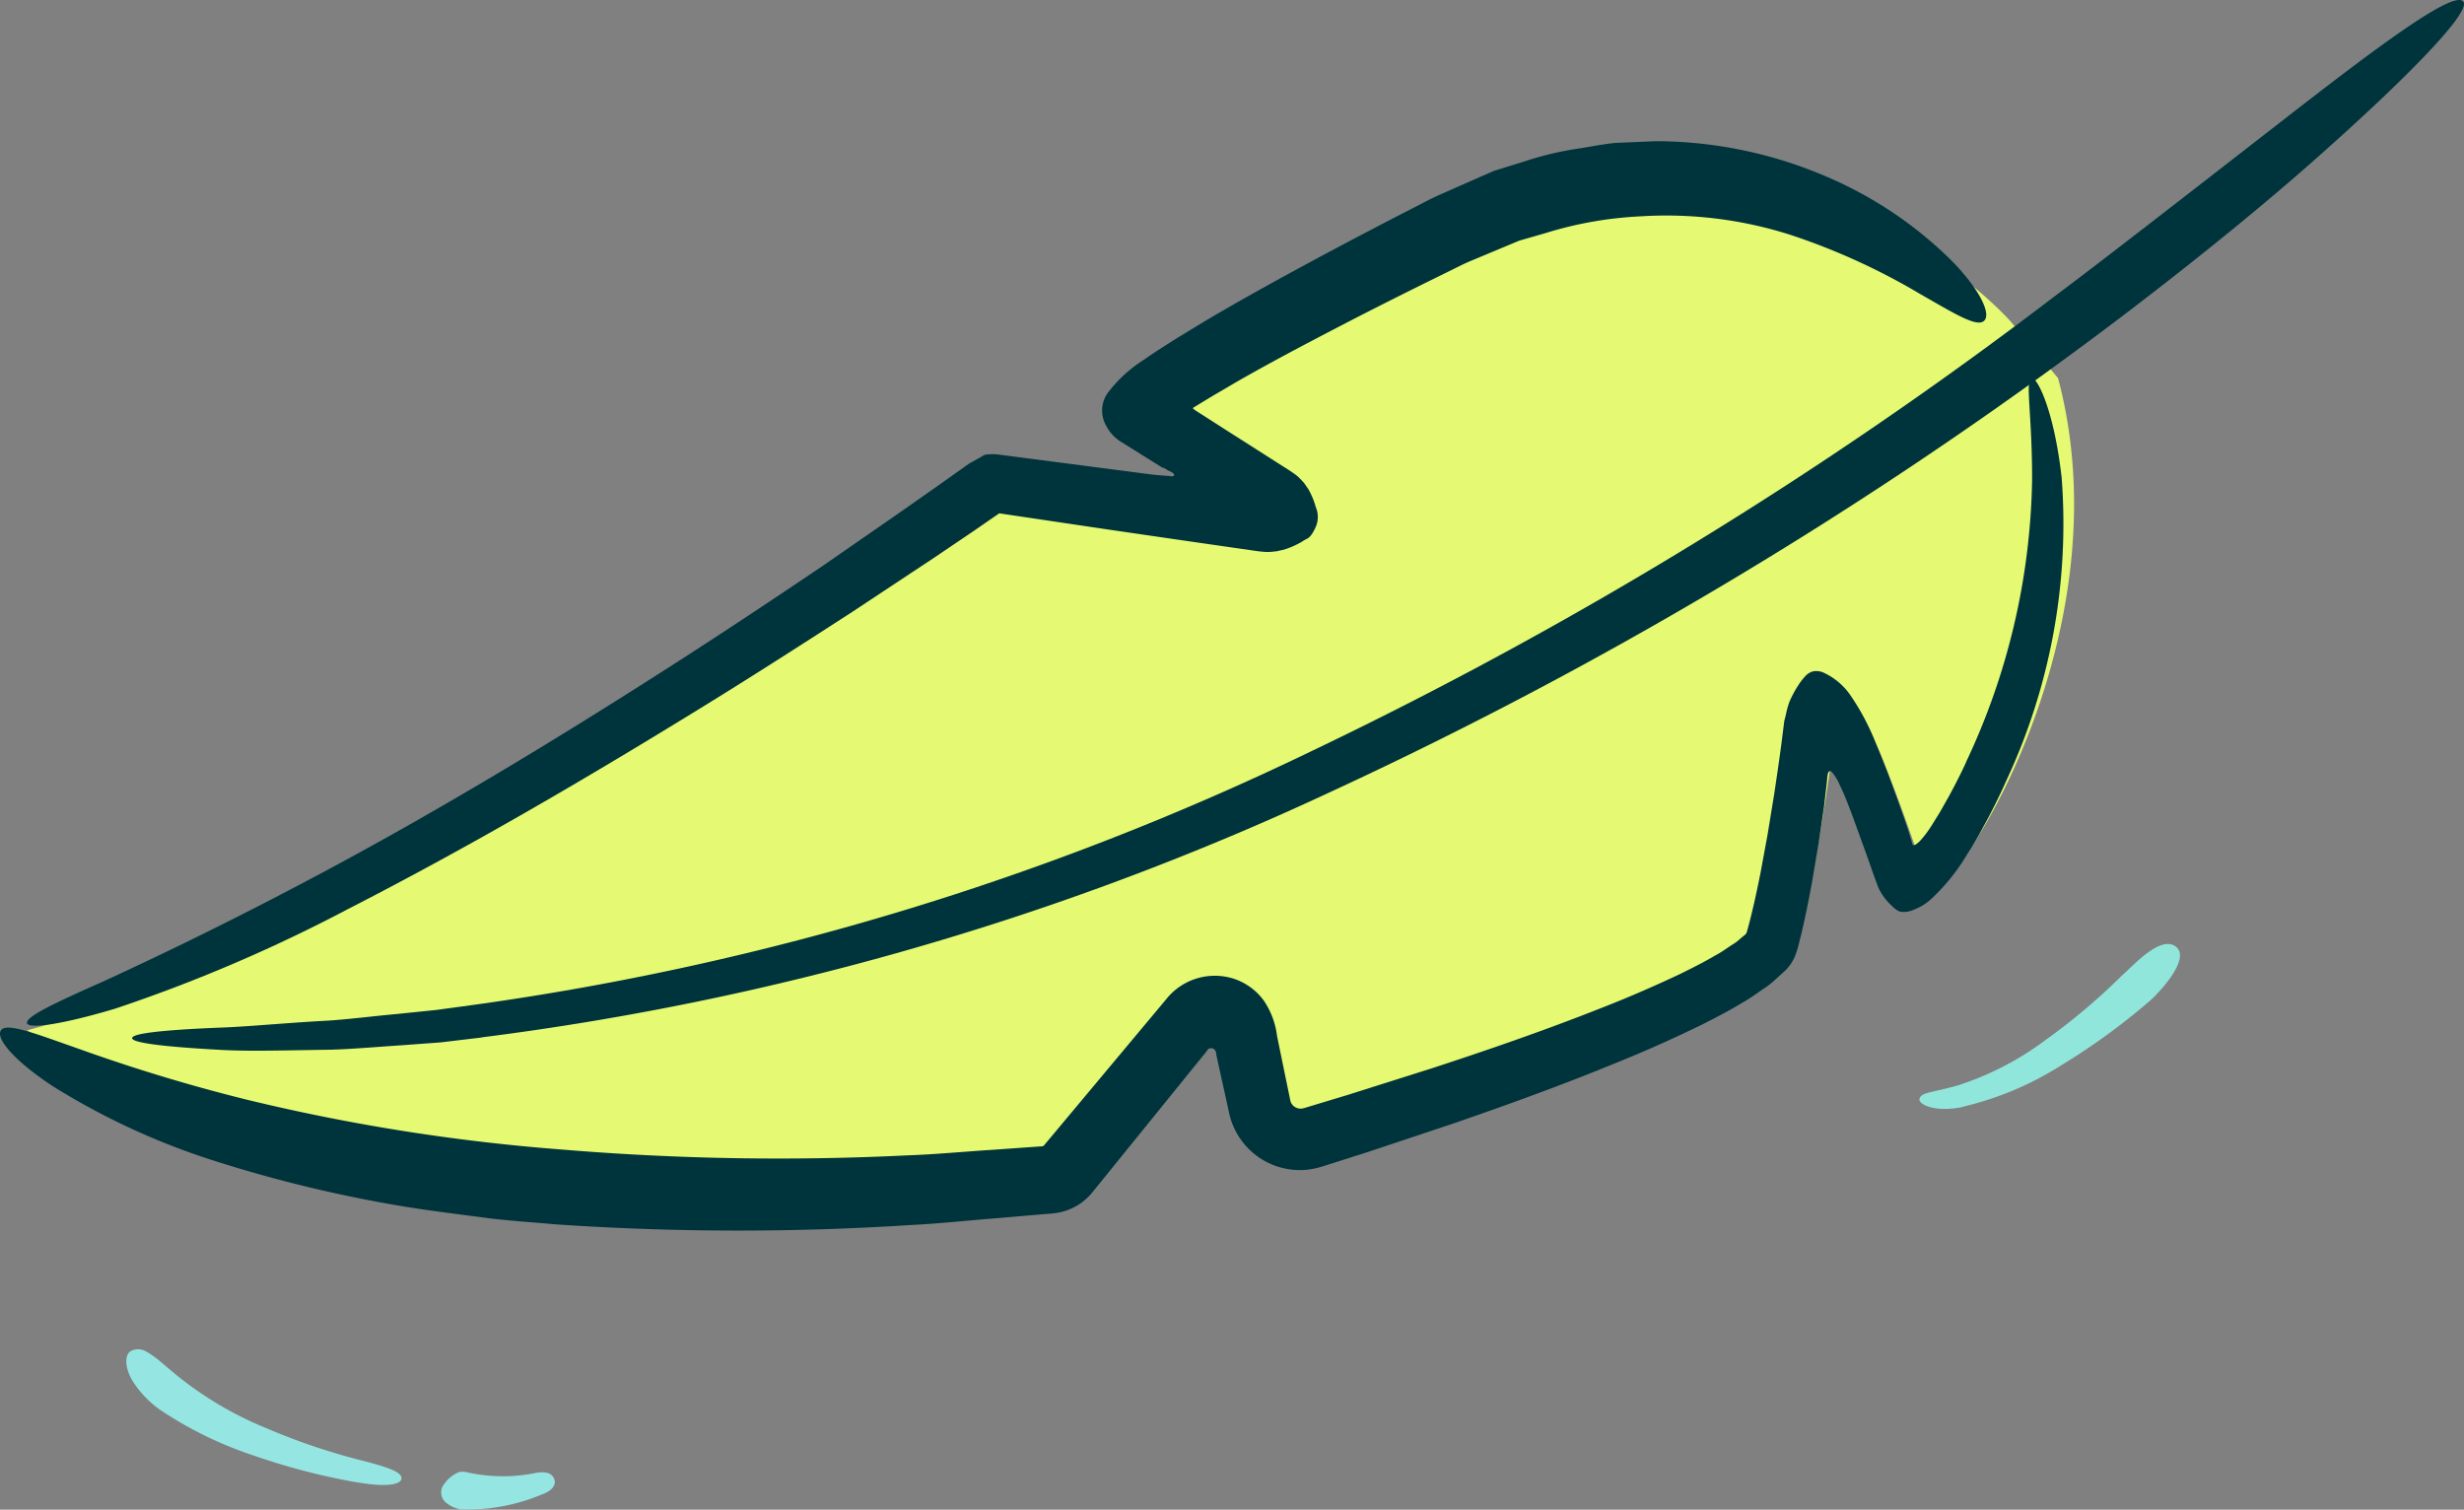 <svg xmlns="http://www.w3.org/2000/svg" xmlns:xlink="http://www.w3.org/1999/xlink" width="70.477" height="43.179" viewBox="0 0 70.477 43.179"><rect x="0" y="0" width="70.477" height="43.179" fill="#808080" stroke="none"/><defs><clipPath id="clip-path"><rect id="Rectangle_1" data-name="Rectangle 1" width="70.476" height="43.179" fill="none"></rect></clipPath></defs><g id="Group_942" data-name="Group 942" transform="translate(0 0)"><g id="Group_941" data-name="Group 941" transform="translate(0 0)" clip-path="url(#clip-path)"><path id="Path_3182" data-name="Path 3182" d="M1.18,32.135c1.378.915,9.729,6.247,30.013,4.268a.668.668,0,0,0,.453-.238c.575-.7,2.436-2.958,3.6-4.375a.842.842,0,0,1,1.466.323c.194.746.347,1.525.457,2.155a1.187,1.187,0,0,0,1.515.93c3.214-.977,11.345-3.59,13-5.325a.607.607,0,0,0,.146-.266,54.9,54.9,0,0,0,1.1-6.386c.179-2.622,2.133,3.318,2.648,4.809.308.891,5.735-6.887,3.693-14.549L57.9,11.843S51.626,4.749,42.623,9.251c-8.151,4.075-8.923,5.021-9,5.163a.025.025,0,0,0,.011.032l4.186,2.643a.282.282,0,0,1-.19.519l-8.1-1.126c-.007,0,0,0-.009,0-.266.2-17.6,12.527-27.6,15.447Z" transform="translate(-0.405 -2.665)" fill="#e6f972"></path><path id="Path_3183" data-name="Path 3183" d="M15.757,29.67a81.633,81.633,0,0,0,24.235-7,122.582,122.582,0,0,0,21.718-12.9c.843-.621,3.739-2.8,6.266-5.018S72.7.357,72.432.043c-.284-.334-2.521,1.348-5.034,3.3S62.053,7.5,60.75,8.471A121.131,121.131,0,0,1,39.456,21.5,80.521,80.521,0,0,1,15.64,28.725l-1.181.161L13.35,29c-.715.065-1.38.152-2,.192-1.233.066-2.264.172-3.093.2-1.657.068-2.5.167-2.5.3s.87.246,2.563.338c.847.045,1.9.009,3.142-.007.622-.02,1.291-.08,2.009-.127l1.111-.082,1.176-.14" transform="translate(-1.978 0)" fill="#00343c"></path><path id="Path_3184" data-name="Path 3184" d="M84.867,45.792A9.187,9.187,0,0,0,87.7,44.6a18.86,18.86,0,0,0,2.458-1.78c.2-.15,1.269-1.228.827-1.6s-1.26.568-1.551.813a17.987,17.987,0,0,1-2.2,1.856,8.536,8.536,0,0,1-2.5,1.29c-.69.2-1.053.192-1.092.381-.046.153.418.4,1.232.237" transform="translate(-28.738 -14.134)" fill="#91e6dc"></path><path id="Path_3185" data-name="Path 3185" d="M12.154,62.61a18.8,18.8,0,0,1-2.922-.748,11.071,11.071,0,0,1-2.779-1.348,2.962,2.962,0,0,1-.727-.748c-.259-.377-.308-.843-.057-.938a.459.459,0,0,1,.389.022,2.905,2.905,0,0,1,.37.253c.245.208.534.454.675.56a10.169,10.169,0,0,0,2.435,1.4,18.016,18.016,0,0,0,2.746.923c.736.192,1.109.328,1.09.507s-.454.245-1.22.114" transform="translate(-1.891 -20.203)" fill="#95e6e2"></path><path id="Path_3186" data-name="Path 3186" d="M22.131,64.768a5.529,5.529,0,0,1-2.318.44.856.856,0,0,1-.419-.172.38.38,0,0,1-.065-.577.923.923,0,0,1,.412-.322.575.575,0,0,1,.253.015,4.75,4.75,0,0,0,1.961.007c.268-.038.43.005.5.169s-.043.331-.318.44" transform="translate(-6.606 -22.035)" fill="#95e6e2"></path><path id="Path_3187" data-name="Path 3187" d="M56.236,27.461c-.151.328-.315.648-.486.964l-.264.467-.249.4a3.172,3.172,0,0,1-.271.366.952.952,0,0,1-.151.144c-.027.017-.061.043-.095.027s-.026-.068-.041-.1c-.1-.318-.1-.347-.427-1.256L54,27.787c-.11-.286-.221-.569-.338-.845a6.826,6.826,0,0,0-.748-1.414,1.888,1.888,0,0,0-.774-.637.505.505,0,0,0-.281-.028.452.452,0,0,0-.207.121,1.848,1.848,0,0,0-.223.287,3.127,3.127,0,0,0-.245.459,2.3,2.3,0,0,0-.1.36l-.049.194-.03.236c-.077.637-.168,1.252-.261,1.87l-.19,1.16-.2,1.083c-.072.358-.146.715-.23,1.064-.042.175-.084.349-.132.517a1.032,1.032,0,0,1-.035.122.156.156,0,0,1-.047.063l-.055.043-.091.078a1.272,1.272,0,0,1-.211.157c-.16.1-.3.212-.482.306-.338.2-.7.381-1.069.561-.744.349-1.506.679-2.287.981-1.556.614-3.149,1.165-4.751,1.688l-2.412.763-1.211.366c-.066.02-.071.017-.084.022s-.028,0-.042.006a.329.329,0,0,1-.08-.008.3.3,0,0,1-.144-.076.289.289,0,0,1-.081-.133l-.108-.522-.274-1.334a2.319,2.319,0,0,0-.381-1.02,1.74,1.74,0,0,0-.84-.617,1.775,1.775,0,0,0-1.941.569l-3.344,4-.16.19a.079.079,0,0,1-.024.02.065.065,0,0,1-.031.008l-.165.011-1.238.088c-.825.052-1.649.133-2.475.161a74.835,74.835,0,0,1-9.875-.169,56.364,56.364,0,0,1-8.939-1.411A49.234,49.234,0,0,1,2.285,35.67c-1.268-.444-2.1-.775-2.259-.54s.4.891,1.511,1.615a20.342,20.342,0,0,0,4.54,2.1,38.6,38.6,0,0,0,5.539,1.334c.879.14,1.705.236,2.428.334.725.081,1.35.12,1.829.165a76.7,76.7,0,0,0,10.158.022c.844-.041,1.683-.136,2.524-.2l1.262-.109.175-.014a2.565,2.565,0,0,0,.282-.033,1.632,1.632,0,0,0,.982-.595l.239-.294,3.027-3.737c.058-.131.269-.094.265.1l.255,1.157.066.3.033.15a2.549,2.549,0,0,0,.068.268,2.073,2.073,0,0,0,2.138,1.428,2.218,2.218,0,0,0,.272-.043c.089-.02.188-.047.223-.06l1.221-.388,2.43-.809c1.616-.555,3.224-1.139,4.817-1.795.8-.322,1.588-.678,2.375-1.061.393-.2.785-.4,1.175-.64.194-.105.391-.254.585-.385a2.157,2.157,0,0,0,.295-.227l.332-.3a1.3,1.3,0,0,0,.264-.391,2.67,2.67,0,0,0,.126-.411c.051-.192.094-.38.136-.568.085-.377.156-.752.226-1.125l.19-1.12.157-1.05L52.257,28a1.516,1.516,0,0,1,.022-.195c.009-.03.016-.067.046-.084s.059.013.08.032a1.326,1.326,0,0,1,.193.309c.055.112.106.228.158.348l.075.182.137.356.455,1.255c.1.286.2.577.305.849a1.639,1.639,0,0,0,.393.526.725.725,0,0,0,.2.15.607.607,0,0,0,.326-.014,1.607,1.607,0,0,0,.574-.325,5.779,5.779,0,0,0,1.049-1.3l.111-.172.074-.125.148-.252.278-.511c.179-.343.35-.689.505-1.04a17.365,17.365,0,0,0,1.583-8.667c-.225-1.985-.717-2.891-.86-2.846-.193.049.021,1.048.014,2.946a19.6,19.6,0,0,1-1.89,8.038" transform="translate(0 -5.661)" fill="#00343c"></path><path id="Path_3188" data-name="Path 3188" d="M10.368,28.108c3.32-1.7,6.543-3.575,9.715-5.521,1.588-.97,3.155-1.974,4.717-2.985l2.328-1.541,1.157-.782.578-.4.1-.068c.02-.022.047-.012.073-.008l3.144.467,2.226.324,1.514.218c.248.032.523.085.734.089.1,0,.183-.012.267-.021l.209-.047a2.475,2.475,0,0,0,.526-.234c.127-.1.215-.042.383-.418a.713.713,0,0,0,0-.563,2.185,2.185,0,0,0-.213-.515l-.119-.172c-.054-.061-.115-.126-.182-.19-.156-.131-.422-.286-.644-.431l-1.392-.887-.985-.631.081.047-.035-.027c-.04-.014-.016-.042.016-.058l.077-.046.018-.01.1-.062.345-.209.7-.41c.948-.541,1.925-1.057,2.905-1.566s1.972-1.006,2.967-1.494c.247-.119.5-.253.742-.36l.719-.3.717-.3.74-.213A10.928,10.928,0,0,1,47.343,8.3a11.687,11.687,0,0,1,4.272.53,18.786,18.786,0,0,1,3.724,1.7c.971.553,1.6.948,1.812.762s-.1-.87-.887-1.684A11.414,11.414,0,0,0,52.7,7.188,12.437,12.437,0,0,0,47.77,6.151L46.618,6.2c-.366.035-.708.107-1.03.156A9.248,9.248,0,0,0,44,6.732L43.136,7l-.818.358-.816.361c-.265.123-.5.255-.755.382q-1.493.766-2.975,1.565c-.988.535-1.972,1.078-2.948,1.658l-.732.445L33.727,12l-.251.162c-.11.073-.221.146-.325.223a3.918,3.918,0,0,0-1.055.956.866.866,0,0,0-.062.93,1.162,1.162,0,0,0,.412.465l.787.492c.594.372.381.235.428.261.018.005.005-.009.107.051.064.053.2.071.223.163-.044.068-.137.01-.214.02L33.5,15.7l-.075-.007-.181-.022-.828-.108-3.476-.452a1.446,1.446,0,0,0-.3,0c-.1,0-.176.081-.264.119l-.259.146-.215.153-.563.4-1.132.795L23.933,18.3c-1.533,1.032-3.071,2.056-4.629,3.047-3.113,1.988-6.276,3.9-9.523,5.64C6.969,28.493,4.8,29.52,3.337,30.193c-1.466.649-2.209,1.01-2.158,1.187.043.158.912.06,2.507-.414a44.56,44.56,0,0,0,6.682-2.858" transform="translate(-0.404 -2.113)" fill="#00343c"></path></g></g></svg>